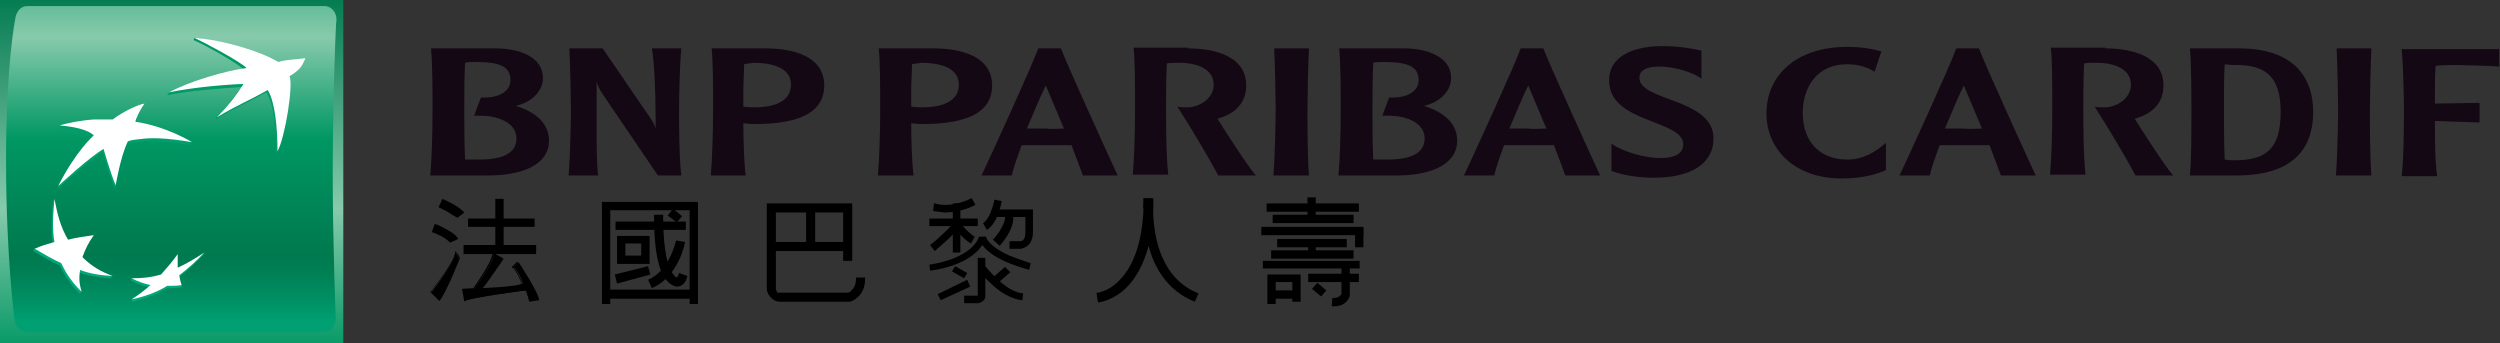<svg width="284" height="39" viewBox="0 0 284 39" fill="none" xmlns="http://www.w3.org/2000/svg">
<rect x="0" y="0" width="284" height="39" fill="#333333" stroke="none"/>
<path d="M39 0H0V39H39V0Z" fill="url(#paint0_linear)"/>
<path d="M37.797 19.672C37.797 27.833 38.141 36.165 38.141 36.165C38.141 37.11 37.54 37.712 36.767 37.712H3.007C2.234 37.712 1.718 37.024 1.632 36.165C1.632 36.165 0.687 29.035 0.687 18.212C0.687 7.302 1.718 2.234 1.718 2.234C1.804 1.375 2.319 0.687 3.093 0.687H36.852C37.626 0.687 38.227 1.375 38.227 2.234C38.141 2.234 37.797 11.597 37.797 19.672Z" fill="url(#paint1_linear)"/>
<path d="M30.238 10.48C27.833 11.855 27.059 12.026 24.482 13.573L24.568 13.315C25.943 11.855 26.544 11.167 27.403 9.879C24.998 10.051 21.476 10.308 18.985 10.824L19.156 10.566C21.476 9.449 25.685 8.419 27.833 8.075C27.317 7.302 23.022 4.982 21.991 4.553L22.077 4.295C25.341 4.639 29.637 6.185 31.441 7.302C32.214 7.044 33.073 7.044 34.533 6.872C34.533 6.872 34.275 7.731 32.729 8.848C33.159 9.879 32.214 15.806 31.355 17.352C31.355 14.947 31.183 11.855 30.238 10.48Z" fill="url(#paint2_linear)"/>
<path d="M12.628 31.612L12.714 31.355C11.425 30.839 10.137 30.496 9.106 29.465C9.449 28.52 9.793 27.833 10.394 26.974L10.566 26.716C9.449 26.888 8.504 27.317 7.56 27.489C6.786 26.201 6.529 24.396 6.099 22.678L6.013 22.85C5.841 24.826 5.756 26.201 6.013 27.747C5.24 28.005 4.553 28.005 3.866 28.262L3.78 28.52C4.811 29.121 5.584 29.637 6.786 30.152C7.388 31.441 8.075 32.386 9.106 33.416L9.192 33.159C9.02 32.386 8.762 31.784 8.848 30.925C10.137 31.355 11.167 31.526 12.628 31.612Z" fill="url(#paint3_linear)"/>
<path d="M16.236 12.027C16.236 12.027 15.72 12.972 15.291 14.174H15.205C18.212 14.604 21.046 15.806 21.733 16.236L21.648 16.494C18.555 15.978 16.923 15.978 15.72 16.15C14.604 16.236 14.346 16.408 14.346 16.408C13.659 17.868 13.315 20.273 13.143 21.132L13.057 21.39C12.456 20.016 11.683 17.267 11.683 17.267C10.137 18.126 6.529 21.476 6.529 21.476C8.504 17.524 10.566 15.72 10.566 15.72C9.879 15.033 8.075 14.69 6.7 14.604L6.786 14.346C7.645 14.088 9.363 14.002 10.48 13.916C11.855 13.916 12.628 13.916 12.628 13.916C13.745 12.972 15.549 12.113 16.236 12.027Z" fill="url(#paint4_linear)"/>
<path d="M20.015 29.121C19.414 29.98 18.813 30.668 18.126 31.441C17.095 31.698 15.892 31.613 14.947 31.613L14.861 31.87C15.549 32.214 16.236 32.471 17.009 32.643C16.408 33.159 15.634 33.588 15.033 34.018L14.947 34.276C16.15 34.018 17.782 33.502 18.985 32.729C19.586 32.729 20.187 32.729 20.617 32.643L20.703 32.386C20.617 32.128 20.359 31.956 20.273 31.527C21.39 30.668 22.163 29.894 23.108 28.95L23.28 28.692C22.335 29.293 21.218 30.238 20.187 30.753C20.101 30.152 20.015 29.723 20.015 29.121Z" fill="url(#paint5_linear)"/>
<path d="M30.41 10.223C28.004 11.597 27.231 11.769 24.654 13.315C26.201 11.683 26.716 10.996 27.661 9.535C25.256 9.621 21.733 9.965 19.242 10.48C21.39 9.278 25.771 7.989 28.004 7.731C27.403 7.044 23.194 4.811 22.077 4.295C25.427 4.553 29.637 5.841 31.612 7.044C32.386 6.786 33.245 6.786 34.705 6.615C34.361 7.302 34.361 7.731 32.901 8.676C33.33 9.707 32.386 15.634 31.526 17.181C31.526 14.689 31.269 11.597 30.41 10.223Z" fill="white"/>
<path d="M12.8 31.355C11.425 30.839 10.394 30.238 9.363 29.207C9.707 28.262 10.051 27.575 10.652 26.716C9.535 26.888 8.676 26.974 7.731 27.231C6.872 25.771 6.529 24.396 6.185 22.593C6.013 24.568 5.927 25.943 6.185 27.489C5.326 27.747 4.639 27.919 3.952 28.262C4.982 28.863 5.841 29.379 6.958 29.894C7.559 31.183 8.247 32.128 9.278 33.159C9.02 32.3 8.934 31.612 9.106 30.667C10.223 31.097 11.339 31.269 12.8 31.355Z" fill="white"/>
<path d="M16.407 11.769C15.978 12.37 15.463 13.401 15.377 13.831C18.899 14.346 21.819 16.15 21.819 16.15C18.727 15.634 17.095 15.634 15.892 15.806C14.775 15.892 14.518 16.064 14.518 16.064C13.659 17.868 13.143 21.046 13.143 21.046C12.542 19.672 11.769 16.923 11.769 16.923C10.222 17.782 6.614 21.132 6.614 21.132C8.59 17.181 10.652 15.377 10.652 15.377C9.965 14.69 8.161 14.346 6.786 14.26C7.474 14.002 9.277 13.659 10.652 13.573C12.026 13.573 12.8 13.573 12.8 13.573C13.916 12.714 15.72 11.855 16.407 11.769Z" fill="white"/>
<path d="M20.187 28.864C19.586 29.723 18.985 30.41 18.297 31.183C17.095 31.527 16.15 31.613 14.947 31.613C15.634 31.956 16.322 32.214 17.095 32.386C16.322 33.073 15.72 33.502 14.947 34.018C16.15 33.76 17.782 33.245 18.985 32.471C19.586 32.471 20.187 32.471 20.617 32.386C20.531 32.042 20.445 31.784 20.359 31.269C21.476 30.41 22.335 29.637 23.194 28.692C22.163 29.379 21.304 29.894 20.187 30.41C20.187 29.894 20.187 29.465 20.187 28.864Z" fill="white"/>
<path d="M56.352 5.498C58.93 5.498 61.678 6.443 61.678 8.849C61.678 10.309 60.476 11.597 58.586 12.027C61.077 12.8 62.366 14.175 62.366 15.979C62.366 18.899 58.93 19.93 55.579 19.93H48.879C49.051 18.04 49.137 15.291 49.137 12.37C49.137 10.395 49.137 7.388 48.965 5.498H56.352V5.498ZM54.119 7.045C53.604 7.045 53.088 7.045 52.83 7.13C52.745 9.02 52.745 10.051 52.745 12.285C52.745 14.948 52.745 15.979 52.83 18.126C53.346 18.126 54.033 18.126 54.463 18.126C57.212 18.126 58.672 17.353 58.672 15.721C58.672 13.831 56.352 13.144 54.634 13.144H53.861L54.634 11.082H55.15C56.352 11.082 57.985 10.567 57.985 9.106C57.985 7.646 56.954 7.045 54.119 7.045Z" fill="#130813"/>
<path d="M77.399 5.498C77.227 7.13 77.141 10.996 77.141 12.37C77.141 13.659 77.141 17.954 77.399 19.93H74.736L68.551 10.824C68.035 10.051 67.863 9.621 67.778 9.278C67.778 11.511 67.778 12.542 67.778 14.518C67.778 16.322 67.778 18.813 67.949 19.93H64.599C64.771 17.954 64.857 13.659 64.857 12.37C64.857 10.996 64.771 7.13 64.685 5.498H68.465L73.103 12.284C74.134 13.745 74.306 14.002 74.478 14.604C74.478 14.174 74.478 13.659 74.478 13.057C74.478 10.48 74.306 6.786 74.049 5.498H77.399V5.498Z" fill="#130813"/>
<path d="M87.02 5.498C90.026 5.498 93.634 6.357 93.634 9.707C93.634 12.628 91.057 14.088 85.731 14.088C85.13 14.088 84.615 14.002 84.443 14.002C84.443 15.978 84.529 18.469 84.7 19.93H80.749C80.921 17.954 81.007 14.69 81.007 12.37C81.007 10.223 81.007 6.701 80.835 5.498H87.02V5.498ZM84.529 7.302C84.529 8.333 84.443 9.364 84.443 10.309C84.443 10.996 84.443 11.683 84.443 12.113C84.529 12.113 84.958 12.198 85.731 12.198C87.449 12.198 89.855 11.769 89.855 9.621C89.855 7.56 87.449 7.13 85.559 7.13C85.216 7.216 84.786 7.216 84.529 7.302Z" fill="#130813"/>
<path d="M106.09 5.498C109.097 5.498 112.705 6.357 112.705 9.707C112.705 12.628 110.128 14.088 104.802 14.088C104.2 14.088 103.685 14.002 103.513 14.002C103.513 15.978 103.599 18.469 103.771 19.93H99.734C99.905 17.954 99.991 14.69 99.991 12.37C99.991 10.223 99.991 6.701 99.819 5.498H106.09V5.498ZM103.599 7.302C103.599 8.333 103.513 9.364 103.513 10.309C103.513 10.996 103.513 11.683 103.513 12.113C103.599 12.113 104.029 12.198 104.802 12.198C106.52 12.198 108.925 11.769 108.925 9.621C108.925 7.56 106.52 7.13 104.63 7.13C104.286 7.216 103.857 7.216 103.599 7.302Z" fill="#130813"/>
<path d="M120.522 5.498C121.037 6.958 125.848 17.524 126.965 19.93H123.013C122.755 19.242 122.326 18.04 121.725 16.494C120.866 16.494 120.092 16.494 118.89 16.494C117.773 16.494 117 16.494 116.055 16.494C115.626 17.696 115.196 18.813 114.938 19.93H111.502C112.361 18.126 117.172 7.646 117.945 5.498H120.522V5.498ZM120.866 14.604L118.804 9.707C118.117 11.082 117.43 12.8 116.656 14.604C117.258 14.604 118.117 14.604 118.804 14.604C119.491 14.69 120.178 14.604 120.866 14.604Z" fill="#130813"/>
<path d="M134.954 5.498C137.96 5.498 141.568 6.357 141.568 9.707C141.568 11.597 140.452 12.885 138.304 13.487C138.648 14.088 142.084 19.414 142.685 19.93H138.39C137.445 18.125 135.297 14.518 133.751 12.112C134.009 12.198 134.438 12.198 134.868 12.198C136.156 12.198 137.874 11.253 137.874 9.621C137.874 7.559 135.383 7.13 134.095 7.13C133.493 7.13 132.806 7.13 132.549 7.216C132.463 9.02 132.463 11.253 132.463 12.284C132.463 13.573 132.463 17.868 132.72 19.844H128.683C128.855 17.868 128.941 15.291 128.941 12.284C128.941 9.793 128.941 6.786 128.769 5.412H134.954V5.498Z" fill="#130813"/>
<path d="M148.698 5.498C148.612 7.13 148.527 10.996 148.527 12.37C148.527 13.659 148.527 17.954 148.698 19.93H144.661C144.833 17.954 144.919 13.659 144.919 12.37C144.919 10.996 144.833 7.13 144.747 5.498H148.698V5.498Z" fill="#130813"/>
<path d="M159.522 5.498C162.099 5.498 164.848 6.443 164.848 8.848C164.848 10.309 163.645 11.597 161.756 12.027C164.247 12.8 165.535 14.174 165.535 15.978C165.535 18.899 162.099 19.93 158.749 19.93H152.048C152.22 18.04 152.306 15.291 152.306 12.37C152.306 10.394 152.306 7.388 152.134 5.498H159.522V5.498ZM157.289 7.044C156.773 7.044 156.258 7.044 156 7.13C155.914 9.02 155.914 10.051 155.914 12.284C155.914 14.947 155.914 15.978 156 18.126C156.515 18.126 157.203 18.126 157.632 18.126C160.381 18.126 161.841 17.353 161.841 15.72C161.841 13.831 159.522 13.143 157.804 13.143H157.031L157.804 11.082H158.319C159.522 11.082 161.154 10.566 161.154 9.106C161.154 7.646 160.123 7.044 157.289 7.044Z" fill="#130813"/>
<path d="M175.328 5.498C175.844 6.958 180.654 17.524 181.771 19.93H177.819C177.562 19.242 177.132 18.04 176.531 16.494C175.672 16.494 174.899 16.494 173.696 16.494C172.579 16.494 171.806 16.494 170.861 16.494C170.432 17.696 170.002 18.813 169.745 19.93H166.308C167.168 18.126 171.978 7.646 172.751 5.498H175.328V5.498ZM175.672 14.604L173.61 9.707C172.923 11.082 172.236 12.8 171.463 14.604C172.064 14.604 172.923 14.604 173.61 14.604C174.212 14.69 174.985 14.604 175.672 14.604Z" fill="#130813"/>
<path d="M188.815 5.24C190.619 5.24 192.251 5.498 193.282 5.756V8.934C192.251 8.161 190.104 7.559 188.471 7.559C187.183 7.559 186.238 7.903 186.238 8.848C186.238 11.511 194.656 11.167 194.656 15.72C194.656 18.555 192.165 20.187 187.87 20.187C185.894 20.187 184.176 19.844 183.06 19.414V16.322C184.434 17.267 186.839 17.954 188.643 17.954C190.104 17.954 191.22 17.524 191.22 16.407C191.22 13.573 182.802 14.002 182.802 9.192C182.716 6.615 185.207 5.24 188.815 5.24Z" fill="#130813"/>
<path d="M212.954 8.161C212.181 7.645 211.15 7.302 209.861 7.302C206.082 7.302 204.793 10.308 204.793 12.8C204.793 16.322 206.941 18.126 209.861 18.126C211.665 18.126 213.04 17.267 214.242 16.236V19.328C213.04 19.844 211.493 20.273 209.174 20.273C203.934 20.273 200.67 17.009 200.67 12.886C200.67 8.504 204.106 5.326 209.861 5.326C211.236 5.326 212.524 5.498 213.727 5.841L212.954 8.161Z" fill="#130813"/>
<path d="M224.808 5.498C225.324 6.958 230.134 17.524 231.251 19.93H227.3C227.042 19.242 226.612 18.04 226.011 16.494C225.152 16.494 224.379 16.494 223.176 16.494C222.059 16.494 221.286 16.494 220.341 16.494C219.912 17.696 219.482 18.813 219.225 19.93H215.789C216.648 18.126 221.458 7.646 222.231 5.498H224.808V5.498ZM225.152 14.604L223.09 9.707C222.403 11.082 221.716 12.8 220.943 14.604C221.544 14.604 222.403 14.604 223.09 14.604C223.692 14.69 224.465 14.604 225.152 14.604Z" fill="#130813"/>
<path d="M239.154 5.498C242.161 5.498 245.769 6.357 245.769 9.707C245.769 11.597 244.652 12.885 242.504 13.487C242.848 14.088 246.284 19.414 246.885 19.93H242.59C241.645 18.125 239.498 14.518 237.952 12.112C238.209 12.198 238.639 12.198 239.068 12.198C240.357 12.198 242.075 11.253 242.075 9.621C242.075 7.559 239.584 7.13 238.295 7.13C237.694 7.13 237.007 7.13 236.749 7.216C236.663 9.02 236.663 11.253 236.663 12.284C236.663 13.573 236.663 17.868 236.921 19.844H232.883C233.055 17.868 233.141 15.291 233.141 12.284C233.141 9.793 233.141 6.786 232.969 5.412H239.154V5.498Z" fill="#130813"/>
<path d="M254.359 5.498C260.458 5.498 262.778 8.676 262.778 12.714C262.778 16.837 260.544 19.93 254.101 19.93H248.775C248.947 17.954 248.947 15.291 248.947 12.37C248.947 10.996 248.947 7.388 248.775 5.498H254.359V5.498ZM252.727 7.302C252.641 8.247 252.641 10.738 252.641 12.37C252.641 14.518 252.641 16.15 252.727 18.126C252.899 18.126 253.242 18.212 253.758 18.212C257.28 18.212 259.084 17.095 259.084 12.714C259.084 8.505 257.194 7.302 253.672 7.388L252.727 7.302Z" fill="#130813"/>
<path d="M269.392 5.498C269.306 7.13 269.22 10.996 269.22 12.37C269.22 13.659 269.22 17.954 269.392 19.93H265.355C265.527 17.954 265.612 13.659 265.612 12.37C265.612 10.996 265.527 7.13 265.441 5.498H269.392V5.498Z" fill="#130813"/>
<path d="M283.91 5.498V7.56C282.793 7.474 279.958 7.388 279.013 7.388C278.326 7.388 277.553 7.388 276.694 7.474C276.608 8.333 276.608 9.449 276.608 10.48C276.608 10.996 276.608 11.425 276.608 11.769L281.676 11.683V13.916L276.608 13.745C276.608 15.549 276.608 18.469 276.866 20.015H272.828C273.086 18.04 273.086 13.745 273.086 12.456C273.086 11.082 273 7.216 272.828 5.584H283.91V5.498Z" fill="#130813"/>
<path d="M68.379 34.533V22.936H79.289V34.533H78.344V23.881H69.324V34.533H68.379Z" fill="black"/>
<path d="M77.914 25.17H69.925V26.115H77.914V25.17Z" fill="black"/>
<path d="M70.097 29.98V26.802H73.791V29.551V29.98H70.097ZM73.275 29.465V29.035V29.465ZM71.042 29.035H72.846V27.661H71.042V29.035Z" fill="black"/>
<path d="M75.853 24.482L76.454 23.709L77.485 24.568L76.883 25.256L75.853 24.482Z" fill="black"/>
<path d="M78.859 32.901H68.722V33.932H78.859V32.901Z" fill="black"/>
<path d="M76.883 32.557C76.712 32.557 76.54 32.471 76.54 32.471C75.251 31.87 74.822 30.238 74.564 28.692C74.306 27.059 74.306 25.341 74.306 24.74C74.306 24.568 74.306 24.396 74.306 24.396H75.337C75.337 24.396 75.337 24.482 75.337 24.654C75.337 25.341 75.337 26.974 75.595 28.52C75.767 29.98 76.368 31.355 76.883 31.526C76.969 31.441 77.055 31.355 77.141 31.011L78.086 31.355C77.914 32.214 77.399 32.557 76.883 32.557C76.883 32.557 76.969 32.557 76.883 32.557Z" fill="black"/>
<path d="M73.619 31.784C74.822 31.269 75.595 30.238 76.11 29.207C76.626 28.176 76.797 27.317 76.797 27.317L77.828 27.489C77.828 27.489 77.141 31.441 74.049 32.729L73.619 31.784Z" fill="black"/>
<path d="M69.839 31.183L73.619 30.238L73.877 31.183L70.097 32.214L69.839 31.183Z" fill="black"/>
<path d="M57.212 22.593H56.267V28.778H57.212V22.593Z" fill="black"/>
<path d="M60.733 24.826H53.174V25.771H60.733V24.826Z" fill="black"/>
<path d="M60.905 27.833H52.659V28.863H60.905V27.833Z" fill="black"/>
<path d="M49.91 23.108C49.91 23.108 51.714 23.881 52.143 24.482Z" fill="black"/>
<path d="M50.683 23.967C50.167 23.709 49.824 23.538 49.824 23.538L50.253 22.593C50.253 22.593 51.971 23.28 52.745 24.139L51.971 24.74C51.628 24.568 51.112 24.225 50.683 23.967Z" fill="black"/>
<path d="M49.222 25.943C49.222 25.943 51.284 26.716 51.542 27.317Z" fill="black"/>
<path d="M50.081 26.802C49.566 26.544 49.137 26.372 49.051 26.372L49.394 25.427C49.394 25.427 49.91 25.599 50.511 25.943C51.112 26.286 51.714 26.544 52.057 27.145L51.112 27.575C51.112 27.489 50.597 27.059 50.081 26.802Z" fill="black"/>
<path d="M52.659 32.815L53.947 32.729C53.947 32.729 56.267 29.551 56.095 28.778L57.212 29.379C57.212 29.379 55.236 32.3 54.978 32.557C54.72 32.815 54.806 32.815 54.806 32.815C54.806 32.815 59.016 32.643 59.445 32.214C59.445 32.214 58.672 30.324 58.328 30.41L58.93 29.808C58.93 29.808 61.249 33.331 61.249 34.104L60.132 34.275C60.132 34.275 59.875 32.987 59.703 32.987C59.703 32.987 53.346 33.76 52.831 34.19L52.659 32.815Z" fill="black"/>
<path d="M59.703 32.987C59.703 32.987 53.346 33.846 52.83 34.189L52.745 34.275L52.487 32.815L53.775 32.729C53.775 32.729 55.923 29.723 55.923 28.863V28.778V28.692L57.126 29.379C57.126 29.379 55.15 32.3 54.892 32.557C54.72 32.643 54.72 32.729 54.72 32.729C54.892 32.729 59.016 32.557 59.273 32.214C59.273 32.214 58.5 30.324 58.156 30.41V30.324L58.758 29.723C58.758 29.723 61.077 33.073 61.077 34.018C61.077 34.018 61.077 34.018 61.077 34.103L60.132 34.275C60.132 34.275 59.789 32.987 59.703 32.987ZM60.132 34.275L61.077 34.103C61.077 33.33 59.101 30.324 58.844 29.894L58.328 30.41C58.758 30.581 59.359 32.3 59.445 32.3C59.015 32.729 54.806 32.901 54.806 32.901C54.806 32.901 54.72 32.901 54.72 32.815C54.72 32.729 54.806 32.729 54.892 32.557C55.15 32.386 57.126 29.465 57.126 29.465L56.095 28.863C56.095 29.723 53.947 32.729 53.947 32.729L52.745 32.815L52.916 34.103C53.69 33.674 59.703 32.901 59.703 32.901C59.96 32.987 60.132 34.189 60.132 34.275Z" fill="black"/>
<path d="M51.714 28.692C51.714 28.692 52.143 29.121 52.143 29.465C52.143 29.465 50.511 33.588 49.91 34.189L48.965 33.245C48.965 33.245 51.714 29.808 51.714 28.692Z" fill="black"/>
<path d="M48.879 33.159C48.879 33.159 51.714 29.723 51.714 28.606V28.52L51.8 28.606C51.8 28.606 52.229 29.035 52.229 29.379C52.229 29.379 50.597 33.502 49.91 34.104L48.879 33.159ZM49.91 34.104C50.511 33.502 52.143 29.379 52.143 29.379C52.143 29.207 51.886 28.863 51.8 28.692C51.628 29.894 49.051 33.073 48.965 33.073L49.91 34.104Z" fill="black"/>
<path d="M124.56 33.245C124.56 33.245 124.645 33.245 124.731 33.245C124.903 33.245 125.075 33.159 125.333 33.073C125.848 32.901 126.449 32.557 127.137 31.87C128.339 30.668 129.628 28.434 129.886 24.139C129.886 24.053 129.886 23.881 129.886 23.795C129.886 23.108 129.971 22.678 129.971 22.678L131.002 22.764C131.002 23.28 131.002 23.795 131.002 24.225C131.088 26.716 131.775 31.612 136.156 33.33L135.727 34.275C132.549 32.987 131.088 30.324 130.487 27.919C129.886 30.152 128.941 31.698 127.996 32.643C126.449 34.19 124.817 34.361 124.731 34.361L124.56 33.245Z" fill="black"/>
<path d="M131.002 22.507H129.885V23.623H131.002V22.507Z" fill="black"/>
<path d="M154.368 23.108H143.888V24.053H154.368V23.108Z" fill="black"/>
<path d="M149.471 22.421H148.526V24.826H149.471V22.421Z" fill="black"/>
<path d="M154.883 25.943H153.938V28.09H154.883V25.943Z" fill="black"/>
<path d="M149.471 27.489H148.612V29.293H149.471V27.489Z" fill="black"/>
<path d="M154.883 25.771H143.286V26.716H154.883V25.771Z" fill="black"/>
<path d="M154.454 29.637H143.458V30.496H154.454V29.637Z" fill="black"/>
<path d="M153.767 28.434H144.403V29.379H153.767V28.434Z" fill="black"/>
<path d="M152.993 27.145H145.09V28.09H152.993V27.145Z" fill="black"/>
<path d="M153.767 24.396H144.575V25.341H153.767V24.396Z" fill="black"/>
<path d="M143.974 34.533V31.183H147.753V34.275H146.808V32.042H144.919V34.533H143.974Z" fill="black"/>
<path d="M147.238 32.987H144.231V33.932H147.238V32.987Z" fill="black"/>
<path d="M154.368 31.097H148.612V32.042H154.368V31.097Z" fill="black"/>
<path d="M151.275 34.791L151.361 33.846C151.447 33.846 151.447 33.846 151.533 33.846C152.134 33.846 152.306 33.502 152.392 33.416V29.98H153.337V33.502V33.588C153.337 33.674 152.993 34.791 151.619 34.791C151.447 34.791 151.361 34.791 151.275 34.791Z" fill="black"/>
<path d="M149.042 32.815L149.643 32.128L150.674 32.987L150.073 33.674L149.042 32.815Z" fill="black"/>
<path d="M87.278 33.416C87.106 33.073 87.106 32.815 87.106 32.729V23.108H96.813V29.637H95.782V24.139H88.137V32.729C88.137 32.729 88.137 32.901 88.223 33.073C88.308 33.245 88.308 33.245 88.394 33.245C88.394 33.245 88.394 33.245 88.48 33.245H96.297C96.297 33.245 96.297 33.245 96.383 33.245C96.469 33.159 96.641 33.159 96.727 32.987C96.985 32.729 97.242 32.385 97.242 31.612V31.526H98.273C98.273 31.526 98.273 31.612 98.273 31.698C98.273 33.76 96.641 34.275 96.555 34.275H96.469H88.566H88.48C87.793 34.189 87.449 33.674 87.278 33.416Z" fill="black"/>
<path d="M92.604 23.795H91.573V28.434H92.604V23.795Z" fill="black"/>
<path d="M96.383 27.489H87.278V28.52H96.383V27.489Z" fill="black"/>
<path d="M109.097 23.108H108.238V28.692H109.097V23.108Z" fill="black"/>
<path d="M112.791 27.231C112.791 27.231 113.134 26.888 113.478 26.372C113.822 25.857 114.165 25.17 114.165 24.826C114.165 24.74 114.165 24.654 114.165 24.654L115.024 24.396C115.11 24.568 115.11 24.74 115.11 24.912C115.024 26.372 113.564 27.919 113.564 27.919L112.791 27.231Z" fill="black"/>
<path d="M111.674 25.341C112.018 25.17 112.447 24.482 112.619 23.881C112.877 23.28 112.963 22.678 112.963 22.678L113.822 22.85C113.736 22.85 113.478 25.256 112.104 26.115L111.674 25.341Z" fill="black"/>
<path d="M114.681 27.403H115.969C116.399 27.317 116.485 26.802 116.485 26.372C116.485 26.286 116.485 26.201 116.485 26.114V24.654H112.705V23.795H117.344V26.114C117.344 26.114 117.344 26.201 117.344 26.372C117.344 26.802 117.258 28.004 115.969 28.262H114.681V27.403Z" fill="black"/>
<path d="M108.496 26.029L109.183 25.427C109.183 25.427 109.441 25.771 109.784 26.115C110.128 26.458 110.557 26.802 110.729 26.888L110.3 27.661C109.612 27.317 108.582 26.115 108.496 26.029Z" fill="black"/>
<path d="M109.612 33.588H110.987C111.073 33.588 111.073 33.588 111.073 33.502V29.293H111.932V33.588V33.674C111.932 34.018 111.674 34.275 111.159 34.447H111.073H109.526V33.588H109.612Z" fill="black"/>
<path d="M106.52 33.416L109.87 31.784L110.214 32.557L106.864 34.104L106.52 33.416Z" fill="black"/>
<path d="M108.152 30.839L108.496 30.238L109.87 31.011L109.526 31.612L108.152 30.839Z" fill="black"/>
<path d="M112.791 31.526L114.165 30.324L114.767 30.925L113.392 32.128L112.791 31.526Z" fill="black"/>
<path d="M111.073 24.826H105.575V25.685H111.073V24.826Z" fill="black"/>
<path d="M105.661 27.833C105.661 27.833 106.262 27.403 106.864 26.802C107.465 26.286 108.152 25.599 108.238 25.341L109.097 25.427C108.925 26.115 108.238 26.63 107.551 27.317C106.864 27.919 106.176 28.52 106.176 28.52L105.661 27.833Z" fill="black"/>
<path d="M105.575 30.066C109.441 29.465 110.729 27.919 111.073 27.231C111.159 26.974 111.245 26.888 111.245 26.888H112.018C112.189 27.661 113.478 28.52 114.681 29.035C115.969 29.551 117.086 29.894 117.086 29.894L116.914 30.667C116.914 30.581 113.049 29.808 111.588 27.833C110.987 28.778 109.355 30.238 105.661 30.753L105.575 30.066Z" fill="black"/>
<path d="M111.245 30.753L111.932 30.238C111.932 30.238 112.447 30.925 113.306 31.698C114.079 32.471 115.196 33.245 116.227 33.33L116.141 34.104C113.478 33.846 111.245 30.753 111.245 30.753Z" fill="black"/>
<path d="M106.004 23.967L106.09 23.709L106.004 23.967L106.09 23.108C106.262 23.108 106.262 23.108 106.52 23.194C106.692 23.194 106.949 23.28 107.293 23.28C108.066 23.28 109.183 23.108 110.385 22.507L110.815 23.28C109.441 23.967 108.152 24.139 107.293 24.139C106.52 24.053 106.09 23.967 106.004 23.967Z" fill="black"/>
<defs>
<linearGradient id="paint0_linear" x1="19.48" y1="-0.958" x2="19.48" y2="40.17" gradientUnits="userSpaceOnUse">
<stop stop-color="#00794F"/>
<stop offset="0.6" stop-color="#87CAAC"/>
<stop offset="1" stop-color="#009763"/>
</linearGradient>
<linearGradient id="paint1_linear" x1="19.419" y1="-9.677" x2="19.419" y2="36.538" gradientUnits="userSpaceOnUse">
<stop stop-color="#009763"/>
<stop offset="0.3" stop-color="#87CAAC"/>
<stop offset="0.55" stop-color="#009763"/>
<stop offset="0.835" stop-color="#00794F"/>
<stop offset="0.879" stop-color="#007F54"/>
<stop offset="0.951" stop-color="#009164"/>
<stop offset="1" stop-color="#00A073"/>
</linearGradient>
<linearGradient id="paint2_linear" x1="26.821" y1="33.986" x2="26.821" y2="4.079" gradientUnits="userSpaceOnUse">
<stop stop-color="#00AA7E"/>
<stop offset="1" stop-color="#009763"/>
</linearGradient>
<linearGradient id="paint3_linear" x1="8.266" y1="33.989" x2="8.266" y2="4.07" gradientUnits="userSpaceOnUse">
<stop stop-color="#00AA7E"/>
<stop offset="1" stop-color="#009763"/>
</linearGradient>
<linearGradient id="paint4_linear" x1="14.047" y1="33.981" x2="14.047" y2="4.083" gradientUnits="userSpaceOnUse">
<stop stop-color="#00AA7E"/>
<stop offset="1" stop-color="#009763"/>
</linearGradient>
<linearGradient id="paint5_linear" x1="19.044" y1="33.987" x2="19.044" y2="4.075" gradientUnits="userSpaceOnUse">
<stop stop-color="#00AA7E"/>
<stop offset="1" stop-color="#009763"/>
</linearGradient>
</defs>
</svg>
